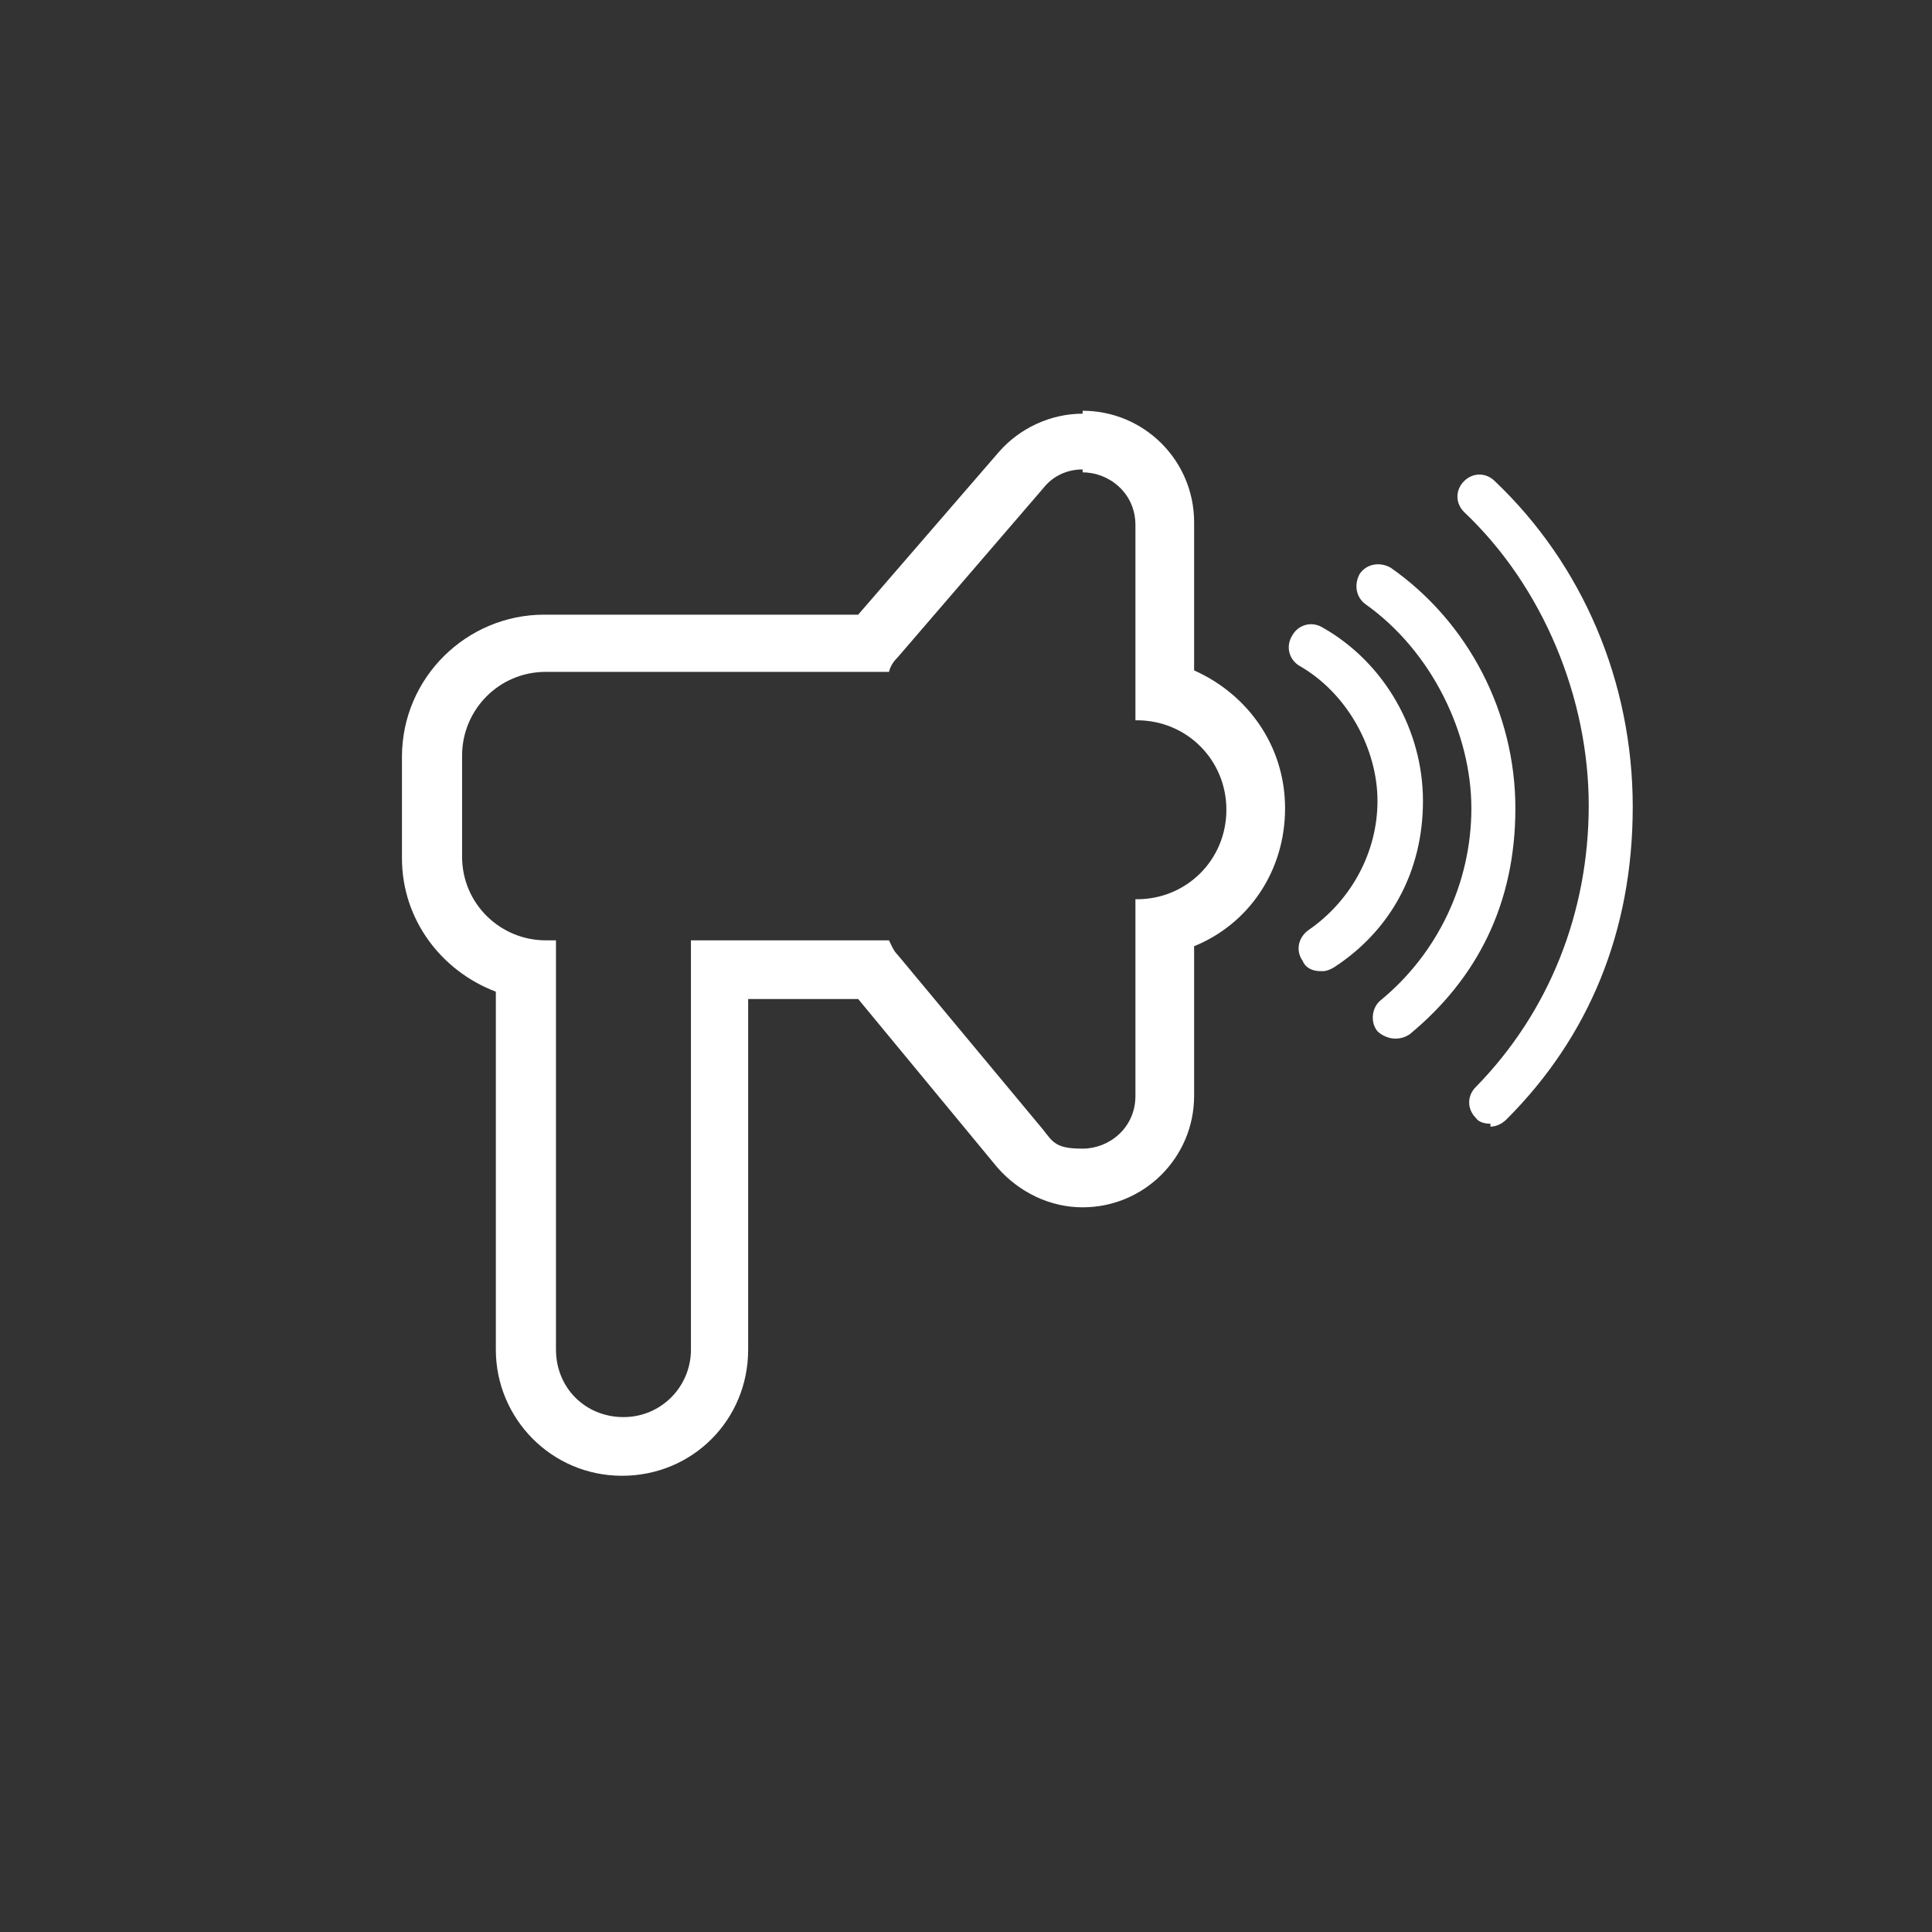 <?xml version="1.0" encoding="UTF-8"?>
<svg id="iconen" xmlns="http://www.w3.org/2000/svg" version="1.1" viewBox="0 0 131.7 131.7">
  <rect x="0" y="0" width="131.7" height="131.7" fill="#333333" stroke="none"/>
  <defs>
    <style>
      .cls-1 {
        fill: #fff;
        stroke-width: 0px;
      }
    </style>
  </defs>
  <path class="cls-1" d="M73.8,32.2c1.8,0,3.6,1.4,3.6,3.6v13.3s0,0,.1,0c3.4,0,6.1,2.7,6.1,6.1s-2.7,6.1-6.1,6.1,0,0-.1,0v13.4c0,2.2-1.8,3.6-3.6,3.6s-2-.4-2.7-1.3l-9.9-11.9c-.3-.3-.4-.6-.6-1,0,0,0,0,0,0h-13.5v27.9c0,2.5-2,4.6-4.6,4.6s-4.6-2-4.6-4.6v-27.9h-.7c-3.1,0-5.7-2.5-5.7-5.7v-6.9c0-3.1,2.5-5.7,5.7-5.7h23.4s0,0,0,0c.1-.4.3-.7.6-1l9.9-11.5c.7-.9,1.7-1.3,2.7-1.3M73.8,28.2c-2.2,0-4.3,1-5.7,2.6l-9.6,11.1h-21.4c-5.3,0-9.7,4.3-9.7,9.7v6.9c0,4.2,2.7,7.7,6.4,9.1v24.4c0,4.7,3.8,8.6,8.6,8.6s8.6-3.8,8.6-8.6v-23.9h7.5l9.5,11.5c1.5,1.7,3.6,2.7,5.8,2.7,4.2,0,7.6-3.4,7.6-7.6v-10.2c3.7-1.5,6.2-5.1,6.2-9.4s-2.6-7.8-6.2-9.4v-10.1c0-4.2-3.4-7.6-7.6-7.6h0Z"/>
  <path class="cls-1" d="M90,66.2c-.5,0-1-.2-1.2-.7-.5-.7-.3-1.6.4-2.1,2.9-2,4.7-5.3,4.7-8.8s-2-7.3-5.3-9.2c-.7-.4-1-1.3-.5-2.1.4-.7,1.3-1,2.1-.5,4.2,2.4,6.8,7,6.8,11.8s-2.2,8.8-6,11.3c-.3.2-.6.3-.8.3Z"/>
  <path class="cls-1" d="M95.1,70.8c-.4,0-.9-.2-1.2-.5-.5-.6-.4-1.6.2-2.1,3.9-3.2,6.2-8,6.2-13.1s-2.7-10.7-7.2-13.9c-.7-.5-.8-1.4-.4-2.1.5-.7,1.4-.8,2.1-.4,5.3,3.7,8.5,9.9,8.5,16.4s-2.6,11.6-7.2,15.4c-.3.2-.6.3-1,.3Z"/>
  <path class="cls-1" d="M101.6,76.6c-.4,0-.8-.1-1-.4-.6-.6-.6-1.5,0-2.1,5-5.1,7.7-11.9,7.7-19.2s-3.1-14.9-8.5-20c-.6-.6-.6-1.5,0-2.1.6-.6,1.5-.6,2.1,0,6,5.7,9.4,13.7,9.4,22.2s-3,15.7-8.6,21.3c-.3.3-.7.5-1.1.5Z"/>
</svg>
